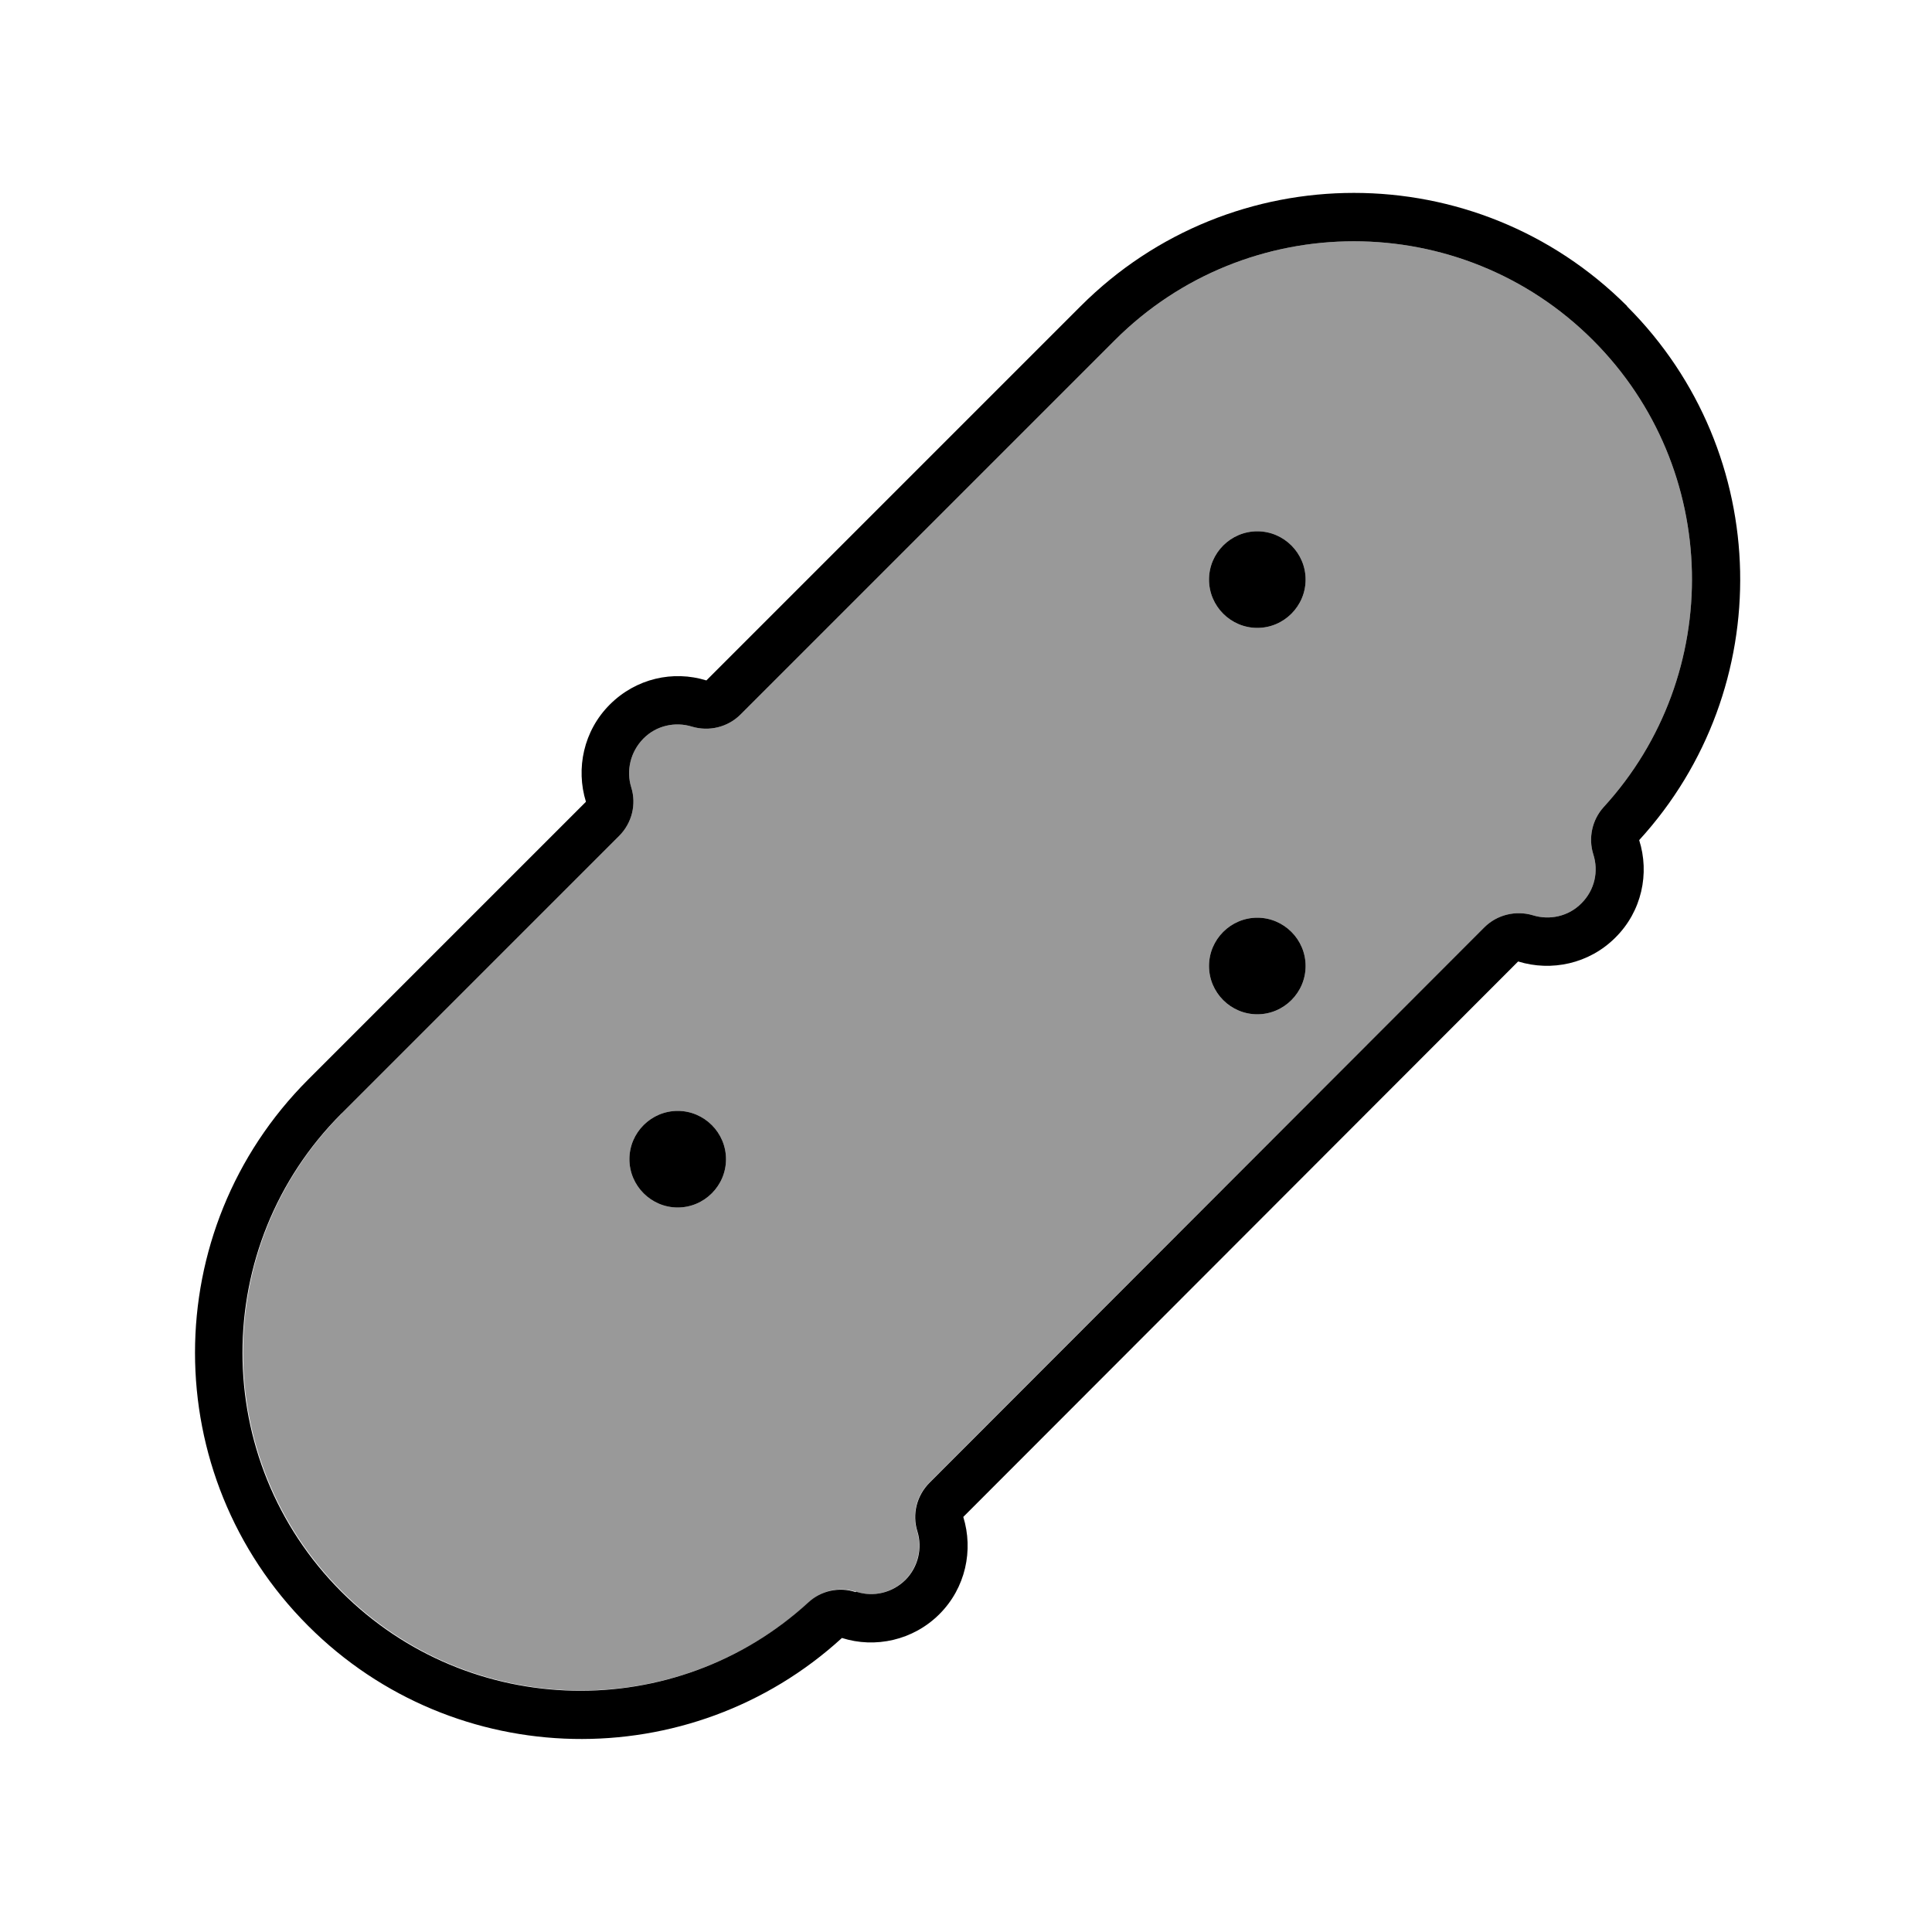 <svg xmlns="http://www.w3.org/2000/svg" viewBox="0 0 640 640"><!--! Font Awesome Pro 7.1.0 by @fontawesome - https://fontawesome.com License - https://fontawesome.com/license (Commercial License) Copyright 2025 Fonticons, Inc. --><path opacity=".4" fill="currentColor" d="M113.3 368.8C69.6 412.5 69.6 483.5 113.3 527.2C155.8 569.7 224.1 570.9 268 530.7C272.2 526.8 278.2 525.5 283.6 527.3C289.2 529.1 295.4 527.7 299.8 523.4C304.1 519.1 305.5 512.8 303.8 507.3C302 501.6 303.6 495.4 307.8 491.2L491.7 307.2C495.9 303 502.1 301.5 507.8 303.2C513.3 304.9 519.6 303.6 523.9 299.2C528.3 294.8 529.6 288.6 527.8 283C526.1 277.6 527.4 271.6 531.2 267.4C571.4 223.5 570.2 155.2 527.7 112.7C484 69 413 69 369.3 112.7L245.3 236.7C241.1 240.9 234.9 242.4 229.2 240.7C223.7 239 217.4 240.3 213.1 244.7C208.8 249.1 207.4 255.3 209.1 260.8C210.9 266.5 209.3 272.7 205.1 276.9L113.1 368.9zM240.5 384C240.5 392.8 233.3 400 224.5 400C215.7 400 208.5 392.8 208.5 384C208.5 375.2 215.7 368 224.5 368C233.3 368 240.5 375.2 240.5 384zM432.5 192C432.5 200.8 425.3 208 416.5 208C407.7 208 400.5 200.8 400.5 192C400.5 183.2 407.7 176 416.5 176C425.3 176 432.5 183.2 432.5 192zM432.5 320C432.5 328.8 425.3 336 416.5 336C407.7 336 400.5 328.8 400.5 320C400.5 311.2 407.7 304 416.5 304C425.3 304 432.5 311.2 432.5 320z"/><path fill="currentColor" d="M283.7 527.3C289.3 529.1 295.5 527.7 299.9 523.4C304.2 519.1 305.6 512.8 303.9 507.3C302.1 501.6 303.7 495.4 307.9 491.2L491.7 307.2C495.9 303 502.1 301.5 507.8 303.2C513.3 304.9 519.6 303.6 523.9 299.2C528.3 294.8 529.6 288.6 527.8 283C526.1 277.6 527.4 271.6 531.2 267.4C571.4 223.5 570.2 155.2 527.7 112.7C484 69 413 69 369.3 112.7L245.3 236.7C241.1 240.9 234.9 242.4 229.2 240.7C223.7 239 217.4 240.3 213.1 244.7C208.8 249.1 207.4 255.3 209.1 260.8C210.9 266.5 209.3 272.7 205.1 276.9L113.1 368.9C69.4 412.6 69.4 483.6 113.1 527.3C155.6 569.8 223.9 571 267.8 530.8C272 526.9 278 525.6 283.4 527.4zM539 101.5C587.6 150.1 588.9 228.1 543 278.3C546.5 289.3 543.9 301.9 535.1 310.6C526.4 319.3 513.9 321.9 502.9 318.5L319.1 502.5C322.5 513.5 319.9 526 311.2 534.7C302.5 543.4 289.9 546.1 278.9 542.6C228.7 588.5 150.7 587.2 102.1 538.6C52.1 488.6 52.1 407.6 102.1 357.6L194.1 265.6C190.7 254.6 193.3 242.1 202 233.4C210.7 224.7 223 222 234 225.4L358 101.4C408 51.4 489 51.4 539 101.4zM400.5 192C400.5 183.2 407.7 176 416.5 176C425.3 176 432.5 183.2 432.5 192C432.5 200.8 425.3 208 416.5 208C407.7 208 400.5 200.8 400.5 192zM416.5 304C425.3 304 432.5 311.2 432.5 320C432.5 328.8 425.3 336 416.5 336C407.7 336 400.5 328.8 400.5 320C400.5 311.2 407.7 304 416.5 304zM224.5 368C233.3 368 240.5 375.2 240.5 384C240.5 392.8 233.3 400 224.5 400C215.7 400 208.5 392.8 208.5 384C208.5 375.2 215.7 368 224.5 368z"/></svg>